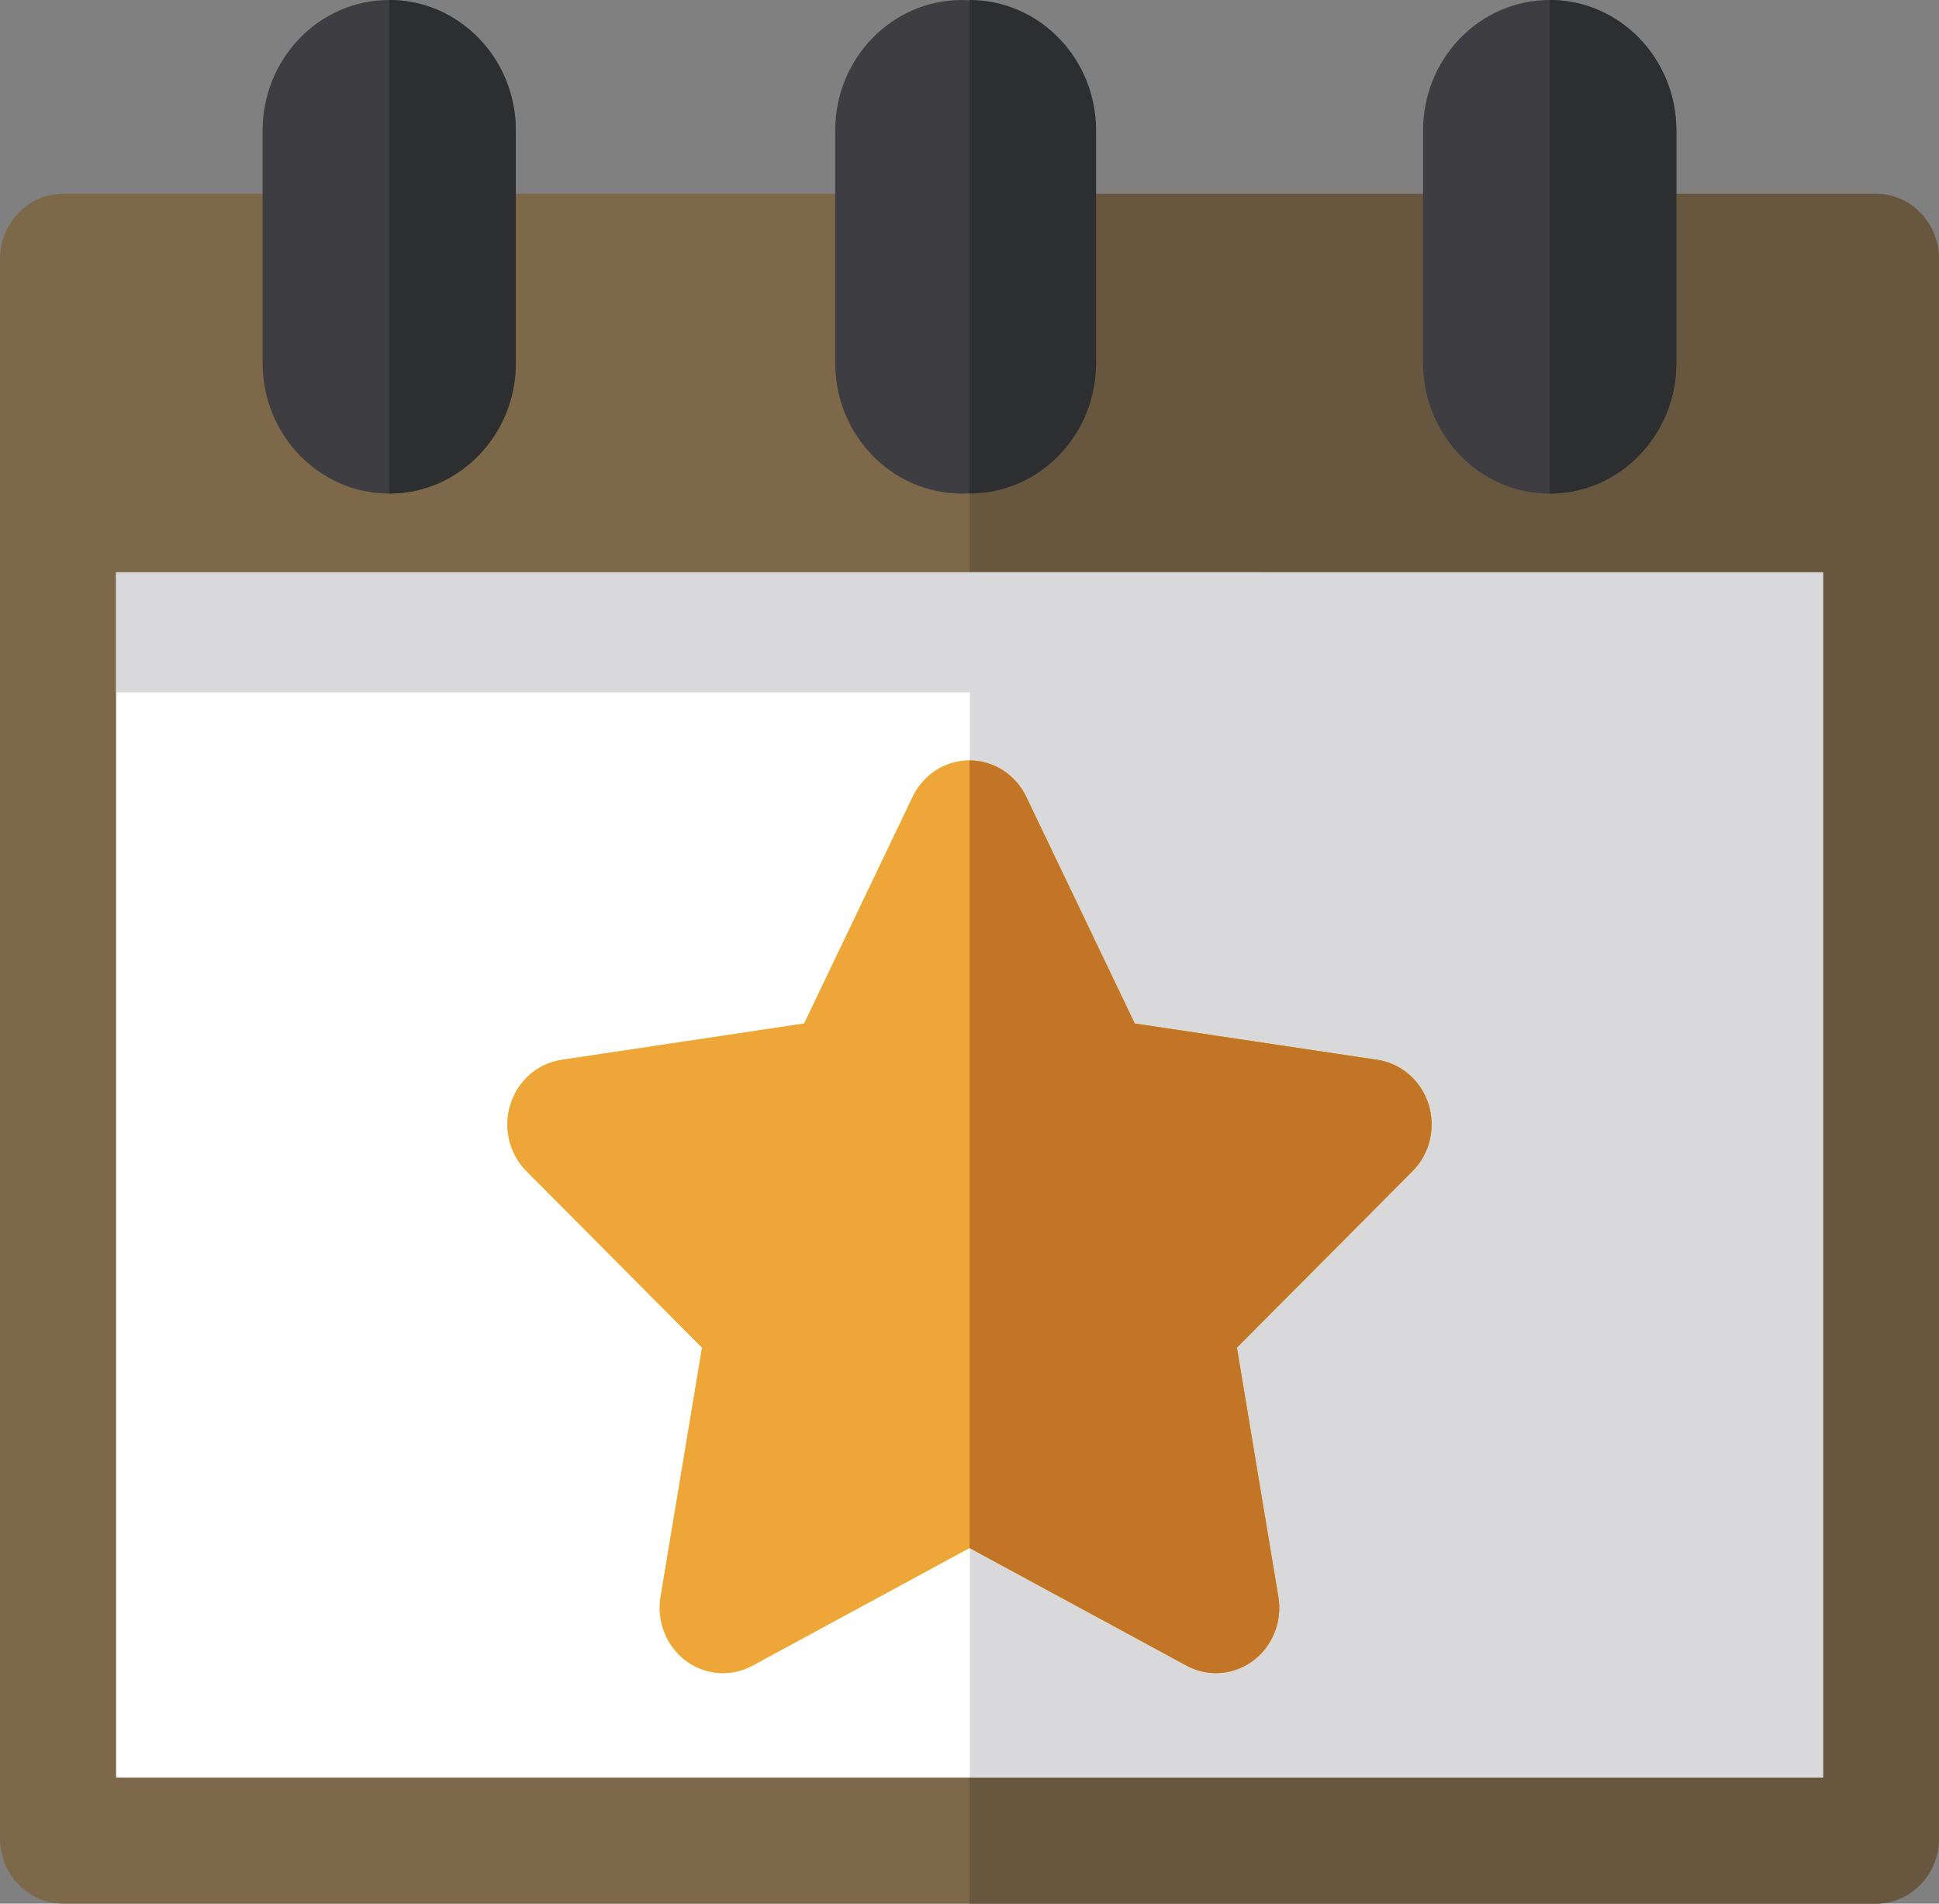 <svg width="55" height="54" viewBox="0 0 55 54" fill="none" xmlns="http://www.w3.org/2000/svg">
<rect x="0" y="0" width="55" height="54" fill="#808080" stroke="none"/>
<path d="M53.205 5.496H1.795C0.804 5.496 0 6.325 0 7.347V52.148C0 53.171 0.804 54 1.795 54H53.204C54.196 54 55 53.171 55 52.148V7.347C55 6.325 54.196 5.496 53.205 5.496Z" fill="#7D684A"/>
<path d="M53.205 5.496H27.5V54H53.205C54.196 54 55 53.171 55 52.148V7.347C55 6.325 54.196 5.496 53.205 5.496Z" fill="#67573E"/>
<path d="M51.71 16.234H3.293V50.422H51.71V16.234Z" fill="white"/>
<path d="M51.709 16.234H27.511V50.422H51.709V16.234Z" fill="#D9D8DB"/>
<path d="M40.519 31.325C40.307 30.654 39.746 30.166 39.069 30.065L32.187 29.034L29.109 22.603C28.807 21.971 28.183 21.571 27.499 21.571C26.816 21.571 26.192 21.971 25.889 22.603L22.811 29.034L15.929 30.065C15.253 30.166 14.691 30.654 14.48 31.325C14.268 31.995 14.445 32.731 14.934 33.222L19.914 38.228L18.738 45.296C18.623 45.991 18.9 46.693 19.453 47.107C20.006 47.521 20.739 47.576 21.343 47.248L27.499 43.911L33.655 47.248C33.918 47.39 34.205 47.461 34.49 47.461C34.862 47.461 35.233 47.341 35.546 47.107C36.099 46.693 36.376 45.991 36.26 45.296L35.085 38.228L40.065 33.223C40.554 32.731 40.73 31.995 40.519 31.325Z" fill="#E9C013"/>
<path d="M40.519 31.325C40.307 30.654 39.746 30.166 39.069 30.065L32.187 29.034L29.109 22.603C28.807 21.971 28.183 21.571 27.499 21.571C26.816 21.571 26.192 21.971 25.889 22.603L22.811 29.034L15.929 30.065C15.253 30.166 14.691 30.654 14.48 31.325C14.268 31.995 14.445 32.731 14.934 33.222L19.914 38.228L18.738 45.296C18.623 45.991 18.9 46.693 19.453 47.107C20.006 47.521 20.739 47.576 21.343 47.248L27.499 43.911L33.655 47.248C33.918 47.39 34.205 47.461 34.49 47.461C34.862 47.461 35.233 47.341 35.546 47.107C36.099 46.693 36.376 45.991 36.26 45.296L35.085 38.228L40.065 33.223C40.554 32.731 40.73 31.995 40.519 31.325Z" fill="#EDA637"/>
<path d="M33.383 31.379L40.265 32.41C40.352 32.423 40.436 32.443 40.518 32.468C40.633 32.103 40.637 31.704 40.518 31.325C40.307 30.655 39.745 30.166 39.069 30.065L32.267 29.046L33.383 31.379Z" fill="#DEB300"/>
<path d="M27.282 14.001C25.299 14.001 23.691 12.343 23.691 10.298V3.703C23.691 1.658 25.299 0 27.282 0C29.265 0 30.873 1.658 30.873 3.703V10.298C30.873 12.343 29.265 14.001 27.282 14.001Z" fill="#3E3E42"/>
<path d="M43.956 14.001C41.973 14.001 40.365 12.343 40.365 10.298V3.703C40.365 1.658 41.973 0 43.956 0C45.939 0 47.547 1.658 47.547 3.703V10.298C47.547 12.343 45.939 14.001 43.956 14.001Z" fill="#3E3E42"/>
<path d="M11.04 14.001C9.057 14.001 7.449 12.343 7.449 10.298V3.703C7.449 1.658 9.057 0 11.04 0C13.023 0 14.631 1.658 14.631 3.703V10.298C14.631 12.343 13.023 14.001 11.04 14.001Z" fill="#3E3E42"/>
<path d="M40.52 31.325C40.308 30.654 39.747 30.166 39.07 30.065L32.188 29.034L29.11 22.603C28.808 21.971 28.183 21.571 27.5 21.571V43.911L33.656 47.248C33.918 47.39 34.205 47.46 34.491 47.46C34.863 47.46 35.234 47.341 35.547 47.107C36.099 46.693 36.376 45.991 36.261 45.296L35.085 38.228L40.066 33.222C40.555 32.731 40.731 31.995 40.52 31.325Z" fill="#C27526"/>
<path d="M35.828 16.234H3.293V19.64H35.828V16.234Z" fill="#D9D8DB"/>
<path d="M11.04 0V14C13.023 14 14.631 12.342 14.631 10.298V3.703C14.631 1.658 13.023 0 11.04 0Z" fill="#2D2E30"/>
<path d="M27.5 0V14C29.483 14 31.091 12.342 31.091 10.298V3.703C31.091 1.658 29.483 0 27.5 0Z" fill="#2D2E30"/>
<path d="M43.96 0V14C45.943 14 47.551 12.342 47.551 10.298V3.703C47.551 1.658 45.943 0 43.96 0Z" fill="#2D2E30"/>
</svg>

